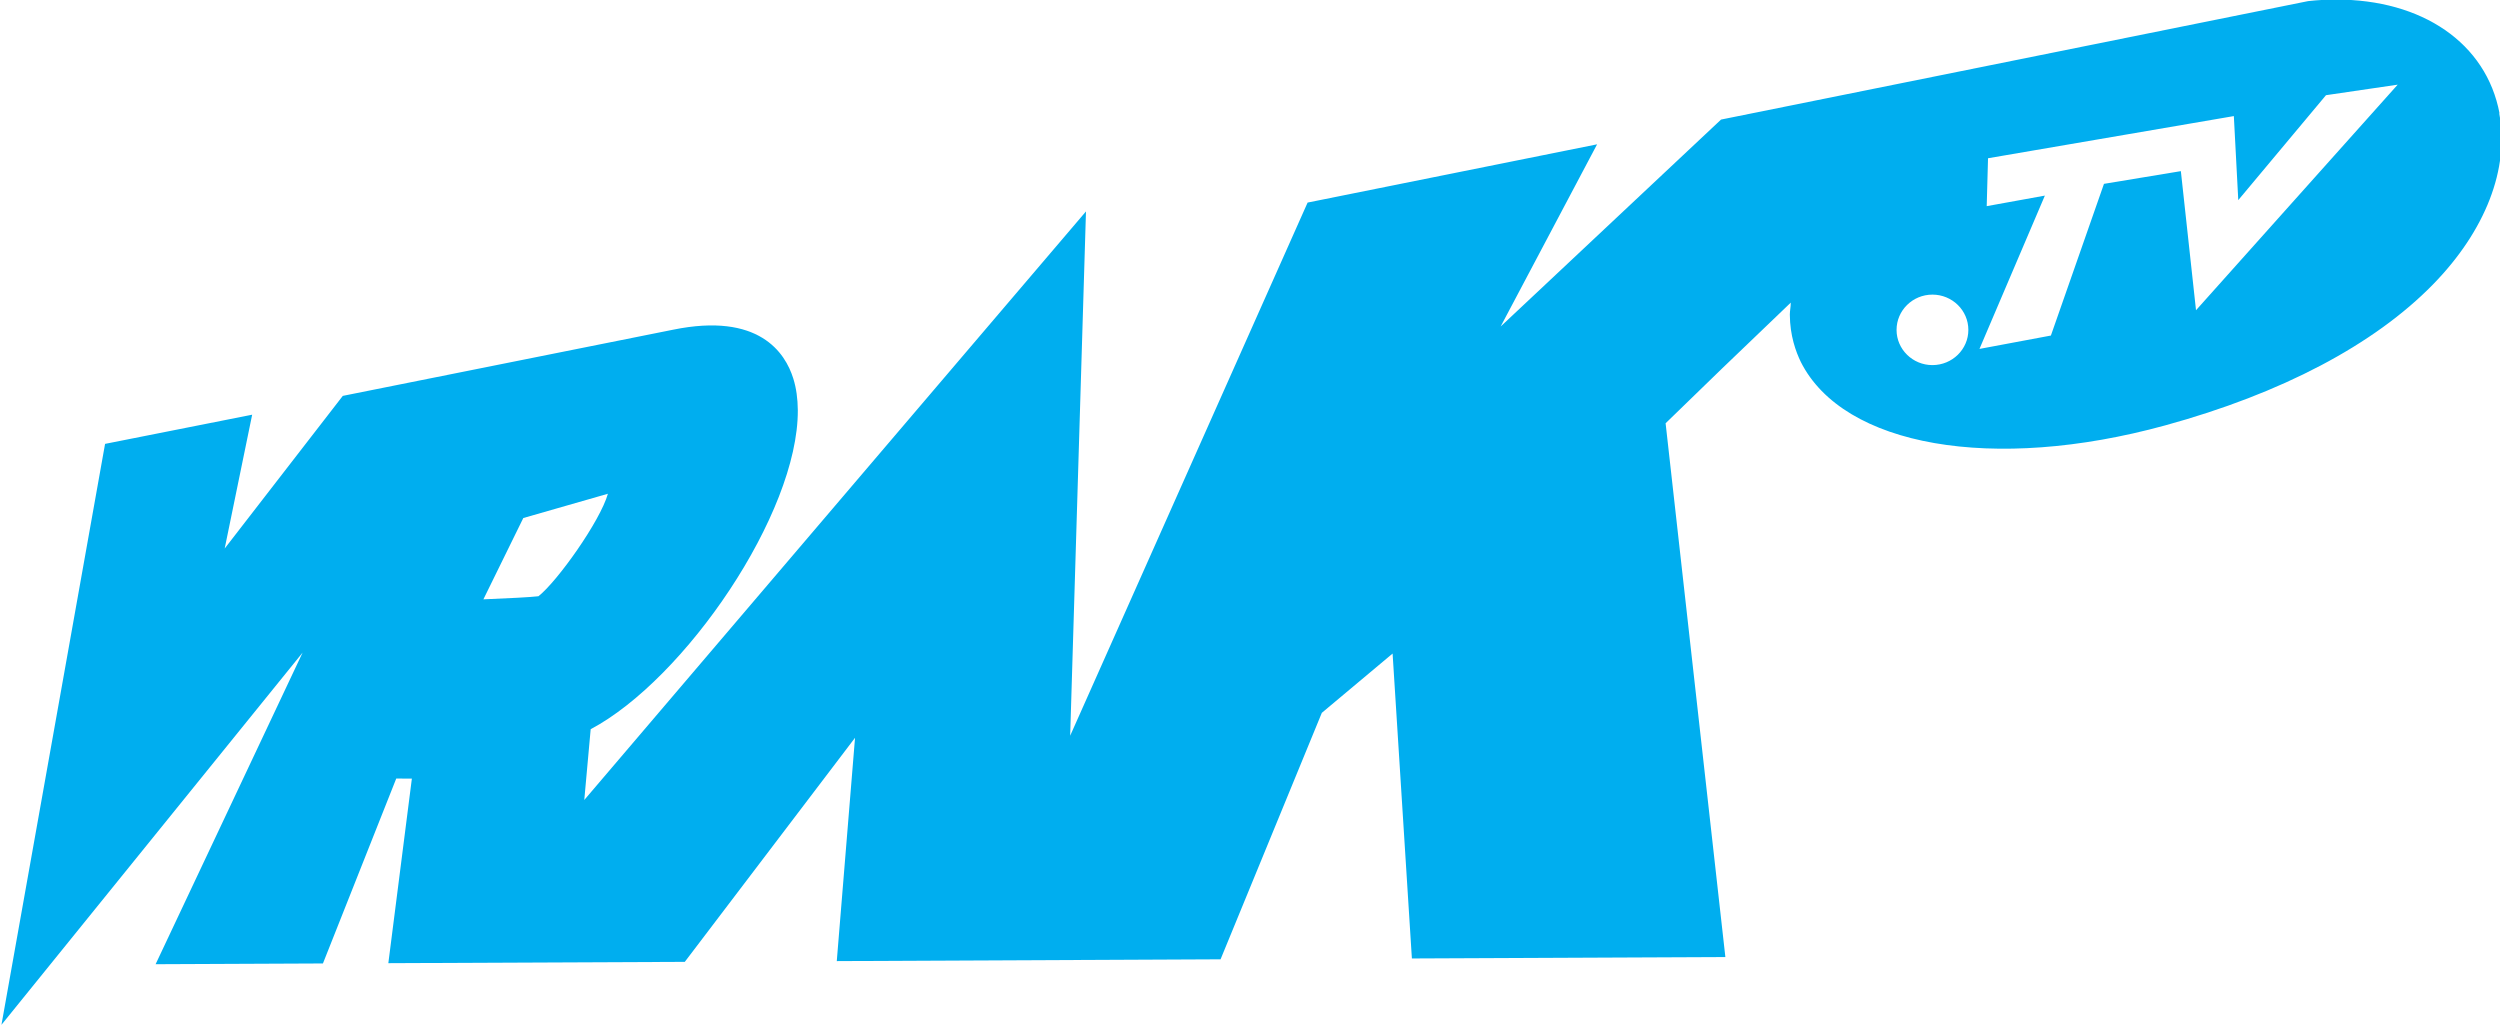 <?xml version="1.0" encoding="UTF-8" standalone="no"?>
<!-- Created with Inkscape (http://www.inkscape.org/) -->

<svg
   width="264.583mm"
   height="108.501mm"
   viewBox="0 0 264.583 108.501"
   version="1.1"
   id="svg98699"
   inkscape:version="1.2 (dc2aedaf03, 2022-05-15)"
   sodipodi:docname="Vrak 2012.svg"
   xml:space="preserve"
   xmlns:inkscape="http://www.inkscape.org/namespaces/inkscape"
   xmlns:sodipodi="http://sodipodi.sourceforge.net/DTD/sodipodi-0.dtd"
   xmlns="http://www.w3.org/2000/svg"
   xmlns:svg="http://www.w3.org/2000/svg"><sodipodi:namedview
     id="namedview98701"
     pagecolor="#ffffff"
     bordercolor="#999999"
     borderopacity="1"
     inkscape:showpageshadow="0"
     inkscape:pageopacity="0"
     inkscape:pagecheckerboard="0"
     inkscape:deskcolor="#d1d1d1"
     inkscape:document-units="mm"
     showgrid="false"
     inkscape:zoom="1.5589927"
     inkscape:cx="677.03974"
     inkscape:cy="124.76005"
     inkscape:current-layer="layer1"
     inkscape:lockguides="true" /><defs
     id="defs98696" /><g
     inkscape:label="Layer 1"
     inkscape:groupmode="layer"
     id="layer1"
     transform="translate(122.109,-32.304)"><path
       id="path68028"
       clip-path="none"
       style="fill:#00aeef;fill-opacity:1;fill-rule:nonzero;stroke:none"
       d="M 1044.485 285.735 C 1044.39 285.735 1044.293 285.73 1044.193 285.719 L 1044.182 285.717 L 1037.952 284.46 C 1037.952 284.46 1036.589 283.179 1035.61 282.261 C 1036.004 283.004 1036.635 284.197 1036.635 284.197 L 1033.559 283.578 C 1033.559 283.578 1031.712 279.431 1031.036 277.913 C 1031.083 279.451 1031.204 283.484 1031.204 283.484 C 1031.204 283.484 1026.663 278.158 1025.873 277.23 C 1025.906 277.603 1025.931 277.872 1025.941 277.982 C 1026.943 278.514 1028.147 280.274 1028.142 281.371 C 1028.141 281.493 1028.126 281.606 1028.094 281.708 C 1028.009 281.982 1027.729 282.414 1026.816 282.227 L 1023.307 281.524 C 1023.307 281.524 1022.591 280.599 1022.052 279.902 C 1022.162 280.44 1022.344 281.324 1022.344 281.324 L 1020.781 281.014 L 1019.68 274.841 C 1019.68 274.841 1021.742 277.388 1022.88 278.796 C 1022.224 277.406 1021.318 275.485 1021.318 275.485 L 1023.096 275.493 C 1023.096 275.493 1023.774 277.205 1023.875 277.458 C 1023.94 277.458 1023.958 277.458 1024.041 277.457 C 1023.99 277.064 1023.791 275.496 1023.791 275.496 L 1026.941 275.51 C 1026.941 275.51 1028.157 277.111 1028.75 277.891 C 1028.682 277.049 1028.556 275.518 1028.556 275.518 L 1032.634 275.537 C 1032.634 275.537 1033.668 278.054 1033.71 278.156 C 1033.766 278.203 1034.141 278.518 1034.462 278.786 C 1034.505 278.092 1034.667 275.546 1034.667 275.546 L 1037.998 275.561 C 1037.998 275.561 1037.387 281.016 1037.363 281.233 C 1037.684 281.547 1038.198 282.043 1038.693 282.515 C 1038.693 282.471 1038.683 282.428 1038.683 282.388 C 1038.684 282.165 1038.747 281.993 1038.8 281.884 C 1039.252 280.986 1040.844 280.709 1042.67 281.21 C 1043.907 281.549 1044.892 282.068 1045.518 282.709 C 1046.075 283.279 1046.331 283.941 1046.221 284.526 L 1046.224 284.526 C 1046.084 285.273 1045.401 285.737 1044.485 285.735 z M 1045.142 284.831 L 1042.999 282.434 L 1042.838 283.912 L 1042.021 283.777 L 1041.457 282.165 L 1040.698 282.023 L 1041.393 283.652 L 1040.775 283.54 L 1040.789 284.049 L 1043.401 284.497 L 1043.448 283.604 L 1044.38 284.719 L 1045.142 284.831 z M 1040.198 282.6 C 1040.409 282.6 1040.58 282.432 1040.58 282.225 C 1040.58 282.019 1040.409 281.851 1040.198 281.851 C 1039.988 281.851 1039.817 282.019 1039.817 282.225 C 1039.817 282.432 1039.988 282.6 1040.198 282.6 z M 1026.124 280.484 C 1026.043 280.195 1025.588 279.554 1025.386 279.395 C 1025.306 279.385 1025.071 279.373 1024.801 279.362 C 1024.973 279.714 1025.165 280.105 1025.225 280.226 C 1025.372 280.268 1025.865 280.41 1026.124 280.484 z "
       transform="matrix(9.96,0,0,-9.96,-10277.968,2878.18)" /><path
       style="fill:#2d200f;stroke-width:0.105"
       d="m -188.766,196.638 c -0.558,1.965 -3.677,6.313 -5.056,7.385 -0.544,0.065 -2.143,0.143 -3.984,0.208 1.184,-2.39 2.504,-5.045 2.913,-5.866 1.001,-0.283 4.366,-1.231 6.127,-1.726 z"
       id="path100372" /><path
       style="fill:#2d200f;stroke-width:0.105"
       d="m -187.972,194.375 -8.318,2.34 -4.555,9.174 c 0,0 6.997,-0.167 7.435,-0.369 0.84,0.032 8.905,-9.514 5.437,-11.145 z"
       id="path100370" /></g></svg>
